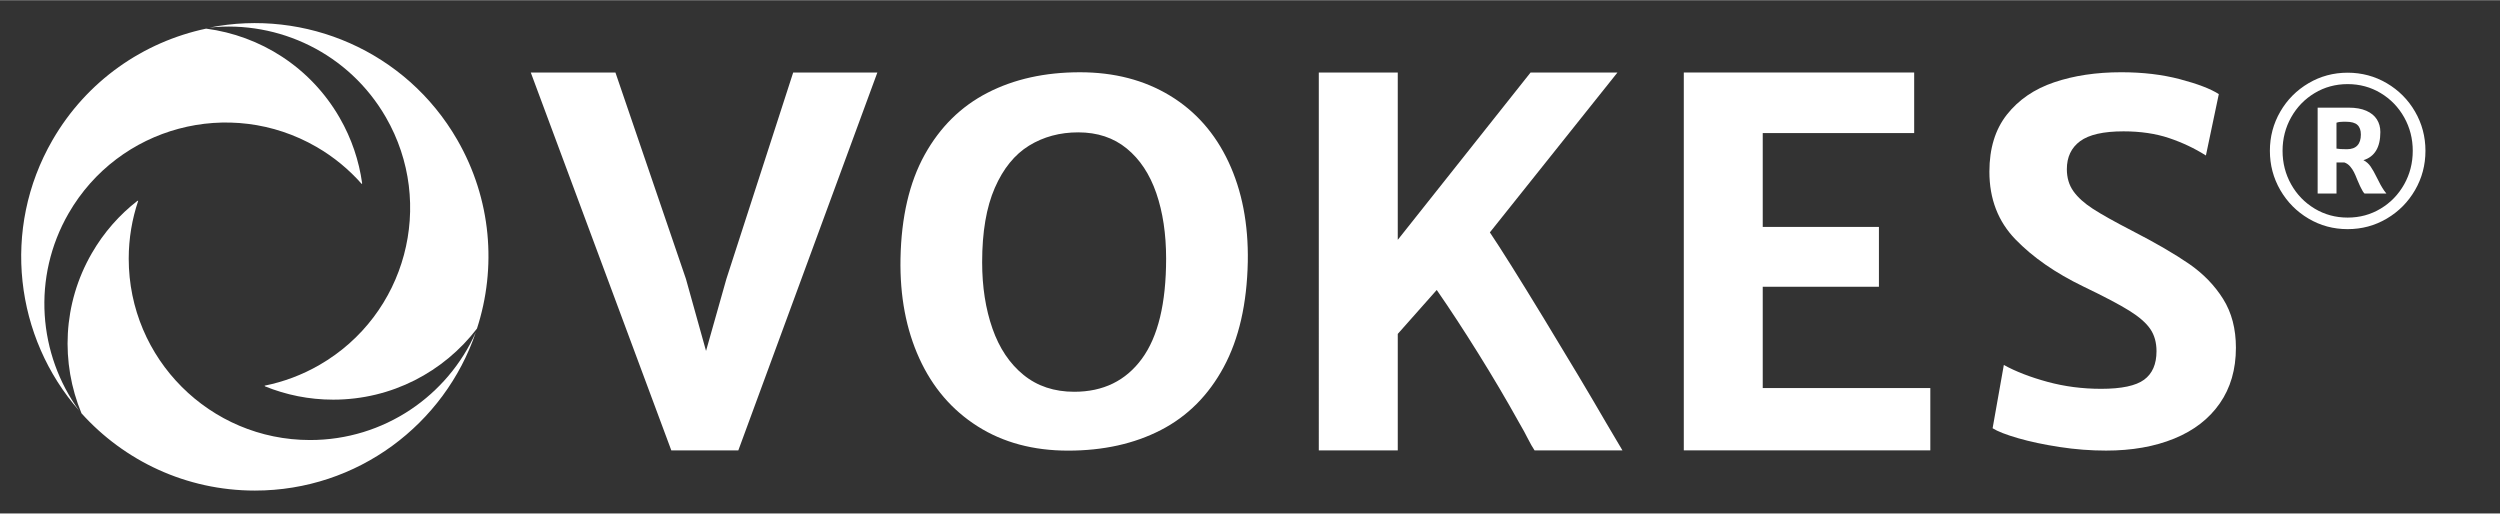 <?xml version="1.0" encoding="UTF-8"?>
<!-- Generator: Adobe Illustrator 24.1.2, SVG Export Plug-In . SVG Version: 6.00 Build 0)  -->
<svg width="146px" height="30px" xmlns="http://www.w3.org/2000/svg" xmlns:xlink="http://www.w3.org/1999/xlink" version="1.1" id="Layer_1" x="0px" y="0px" viewBox="0 0 1049.59 215.49" style="enable-background:new 0 0 1049.59 215.49;" xml:space="preserve">
<rect x="0" y="0" width="1049.59" height="215.49" fill="#333333" stroke="none"/>
<style type="text/css">
	.st0{fill:#00205C;}
	.st1{fill:#FFFFFF;}
</style>
<g>
	<g>
		<path class="st1" d="M258.38,30.35l29.6,86.65l8.44,30.24l8.55-30.24l28.04-86.65h35.34l-58.37,158.64h-28.14l-59-158.64H258.38z"></path>
		<path class="st1" d="M388.21,64.88c6.43-11.6,15.22-20.27,26.37-26.01c11.15-5.75,24.09-8.62,38.83-8.62    c14.38,0,26.96,3.26,37.73,9.78c10.77,6.52,18.99,15.82,24.65,27.9c5.66,12.08,8.35,26.03,8.08,41.85    c-0.35,17.65-3.72,32.4-10.11,44.24c-6.39,11.85-15.18,20.65-26.37,26.43c-11.19,5.77-24.18,8.65-38.98,8.65    c-14.59,0-27.26-3.4-37.99-10.21c-10.74-6.81-18.89-16.3-24.44-28.48c-5.56-12.18-8.2-26.13-7.92-41.87    C378.39,91.03,381.78,76.48,388.21,64.88z M485.46,81.01c-2.75-7.97-6.88-14.22-12.4-18.74c-5.53-4.53-12.32-6.79-20.38-6.79    c-7.71,0-14.59,1.86-20.64,5.57c-6.04,3.72-10.84,9.63-14.38,17.73c-3.54,8.11-5.32,18.51-5.32,31.21    c0,10.34,1.44,19.62,4.33,27.86c2.88,8.24,7.23,14.73,13.03,19.45c5.8,4.73,12.91,7.09,21.32,7.09c12.16,0,21.63-4.63,28.4-13.88    c6.77-9.25,10.16-23.27,10.16-42.05C489.58,98.13,488.2,88.98,485.46,81.01z"></path>
		<path class="st1" d="M681.16,188.99h-36.9c-0.77-1.11-1.77-2.88-3.02-5.32c-0.35-0.69-0.8-1.56-1.36-2.61    c-0.56-1.04-1.29-2.33-2.19-3.86c-5.21-9.38-10.89-19.01-17.04-28.87c-6.15-9.87-11.97-18.76-17.46-26.68l-16.36,18.45v48.89    h-33.15V30.35h33.15v70.25l55.76-70.25h36.48L625.5,97.48c4.59,6.81,12.16,18.88,22.72,36.22c10.56,17.34,19.28,31.95,26.16,43.83    L681.16,188.99z"></path>
		<path class="st1" d="M803.64,30.35v25.43h-63.58v39.4h48.78v25.12h-48.78v42.53h70.36v26.16h-103.5V30.35H803.64z"></path>
		<path class="st1" d="M841.28,153.14c5.07,2.78,11.19,5.14,18.35,7.09c7.16,1.95,14.66,2.92,22.51,2.92    c8.55,0,14.56-1.27,18.03-3.82c3.47-2.55,5.21-6.53,5.21-11.97c0-3.67-0.87-6.77-2.61-9.32c-1.74-2.55-4.67-5.11-8.81-7.69    c-4.14-2.58-10.58-5.97-19.34-10.18c-11.67-5.64-21.16-12.22-28.46-19.76c-7.3-7.54-10.94-17.01-10.94-28.41    c0-9.78,2.45-17.77,7.35-23.98c4.9-6.21,11.5-10.73,19.81-13.55c8.3-2.82,17.7-4.23,28.2-4.23c9.03,0,17.25,0.97,24.65,2.92    c7.4,1.95,12.84,4.03,16.31,6.25l-5.42,25.78c-4.73-3-9.89-5.44-15.48-7.32c-5.59-1.88-11.97-2.82-19.13-2.82    c-8.41,0-14.47,1.38-18.19,4.12c-3.72,2.75-5.58,6.67-5.58,11.76c0,3.6,0.92,6.69,2.76,9.27c1.84,2.58,4.57,5.04,8.18,7.38    c3.61,2.34,9.1,5.42,16.47,9.22c10.01,5.16,17.98,9.8,23.92,13.9c5.94,4.11,10.7,9.01,14.28,14.72c3.58,5.7,5.37,12.53,5.37,20.47    c0,9.1-2.26,16.89-6.78,23.38c-4.52,6.49-10.89,11.41-19.13,14.77c-8.23,3.36-17.77,5.04-28.61,5.04c-6.46,0-12.98-0.5-19.54-1.51    c-6.57-1.01-12.37-2.24-17.41-3.7c-5.04-1.46-8.6-2.85-10.68-4.17L841.28,153.14z"></path>
		<path class="st1" d="M1002.05,34.84c5,2.94,8.96,6.91,11.87,11.93c2.91,5.02,4.37,10.5,4.37,16.45c0,5.97-1.46,11.48-4.37,16.5    c-2.91,5.03-6.87,9.02-11.87,11.97c-5,2.95-10.48,4.42-16.43,4.42c-5.95,0-11.42-1.47-16.41-4.42    c-4.99-2.95-8.94-6.94-11.86-11.97c-2.91-5.03-4.37-10.53-4.37-16.5c0-5.95,1.46-11.43,4.37-16.45    c2.91-5.02,6.87-8.99,11.86-11.93c4.99-2.94,10.46-4.41,16.41-4.41C991.57,30.44,997.05,31.9,1002.05,34.84z M999.5,87.49    c4.17-2.51,7.45-5.91,9.86-10.19c2.4-4.28,3.6-8.97,3.6-14.08c0-5.08-1.2-9.76-3.6-14.04c-2.4-4.28-5.69-7.68-9.86-10.19    c-4.17-2.51-8.8-3.77-13.87-3.77c-5.08,0-9.7,1.26-13.87,3.77c-4.17,2.51-7.46,5.91-9.86,10.19c-2.4,4.28-3.6,8.96-3.6,14.04    c0,5.1,1.2,9.8,3.6,14.08c2.4,4.28,5.69,7.68,9.86,10.19c4.17,2.51,8.79,3.77,13.87,3.77C990.7,91.27,995.32,90.01,999.5,87.49z     M976.36,45.11c0.75,0,2.02,0,3.81,0c3.06,0,5.04,0,5.94,0c2.91,0,5.36,0.43,7.34,1.3c1.98,0.87,3.46,2.07,4.44,3.61    c0.98,1.54,1.47,3.32,1.47,5.33c0,6.41-2.37,10.34-7.1,11.81c1.22,0.62,2.24,1.52,3.04,2.71c0.81,1.18,1.7,2.77,2.67,4.76    c0.8,1.59,1.28,2.54,1.46,2.84c0.12,0.2,0.38,0.63,0.77,1.31c0.38,0.67,0.95,1.47,1.7,2.39h-9.19c-0.27-0.27-0.53-0.61-0.77-1.02    c-0.24-0.41-0.47-0.84-0.69-1.29l-0.45-0.89c-0.18-0.35-0.54-1.17-1.08-2.46c-0.52-1.34-1-2.45-1.44-3.32    c-0.44-0.87-0.98-1.68-1.64-2.44c-0.66-0.76-1.45-1.3-2.37-1.62c-0.32,0-1.43,0-3.32,0v13.04h-7.92V45.11H976.36z M989.71,60.98    c0.98-1.05,1.47-2.58,1.47-4.59c0-1.79-0.48-3.14-1.44-4.03c-0.96-0.9-2.57-1.34-4.84-1.34c-0.17,0-0.55,0-1.12,0    c-0.57,0-1.08,0.03-1.51,0.09c-0.44,0.06-0.88,0.17-1.33,0.32v10.87c0.85,0.17,2.32,0.26,4.41,0.26    C987.28,62.55,988.73,62.03,989.71,60.98z"></path>
	</g>
	<g>
		<g>
			<g>
				<g>
					<path class="st1" d="M132.83,61.56c7.36,4.25,13.72,9.56,19.05,15.6l0.16-0.28c-1.31-9.45-4.41-18.81-9.48-27.59       c-12.31-21.32-33.37-34.38-56.03-37.36c-26.22,5.57-50.06,21.8-64.51,46.83C0.48,96.09,6.31,141.68,33.25,172.36       c-17.18-23.59-19.95-56.03-4.42-82.93C49.85,53.01,96.42,40.54,132.83,61.56z"></path>
				</g>
			</g>
			<g>
				<g>
					<g>
						<path class="st1" d="M134.12,153.13c-7.36,4.25-15.14,7.11-23.03,8.7l0.16,0.28c8.84,3.59,18.5,5.59,28.63,5.59        c24.62,0,46.46-11.71,60.37-29.84c8.29-25.49,6.15-54.25-8.3-79.29C170.4,21.25,128,3.5,87.96,11.49        c29.02-3.09,58.5,10.73,74.03,37.64C183.01,85.54,170.54,132.11,134.12,153.13z"></path>
					</g>
				</g>
			</g>
			<g>
				<g>
					<path class="st1" d="M54.04,108.52c0-8.5,1.41-16.66,3.98-24.3l-0.32,0c-7.53,5.86-14.09,13.23-19.15,22       c-12.31,21.32-13.08,46.09-4.35,67.2c17.93,19.92,43.91,32.45,72.82,32.45c43.09,0,79.66-27.84,92.76-66.51       c-11.84,26.68-38.54,45.29-69.61,45.29C88.13,184.66,54.04,150.57,54.04,108.52z"></path>
				</g>
			</g>
		</g>
	</g>
</g>
</svg>
